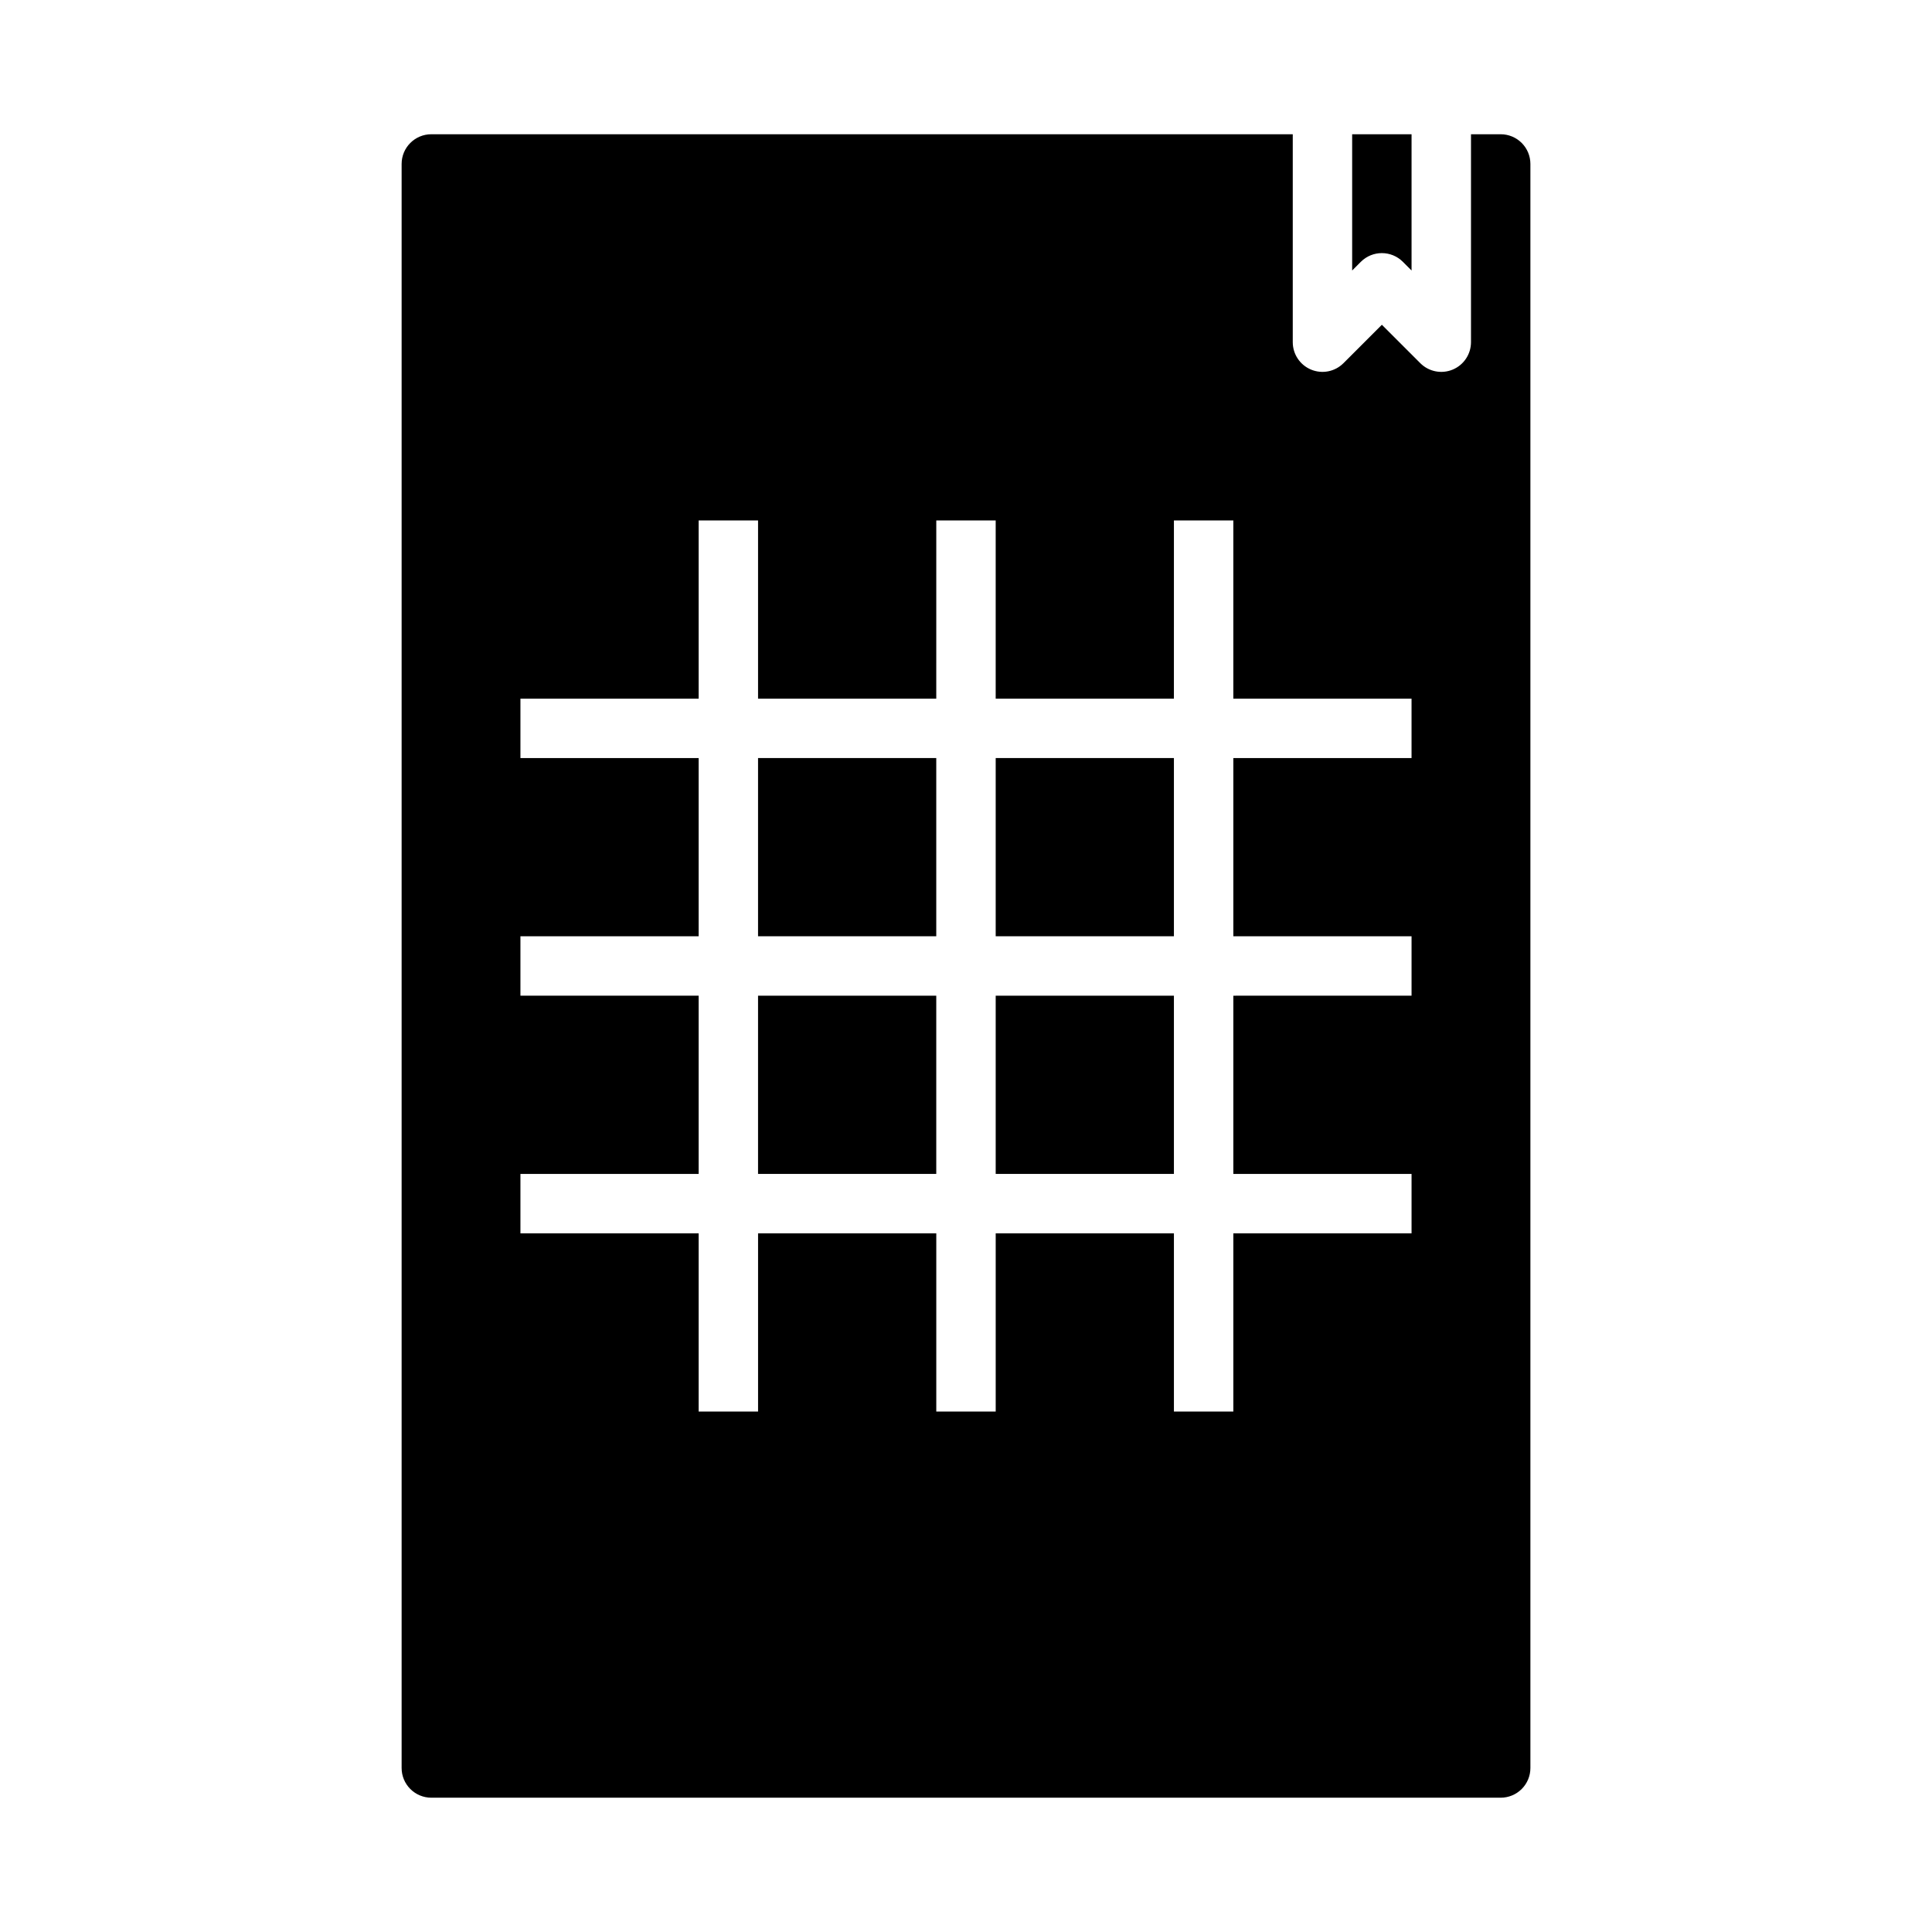 <?xml version="1.0" encoding="UTF-8"?>
<!-- Uploaded to: SVG Repo, www.svgrepo.com, Generator: SVG Repo Mixer Tools -->
<svg fill="#000000" width="800px" height="800px" version="1.1" viewBox="144 144 512 512" xmlns="http://www.w3.org/2000/svg">
 <g>
  <path d="m407.87 407.87h47.23v47.23h-47.23z"/>
  <path d="m407.87 344.89h47.23v47.23h-47.23z"/>
  <path d="m344.89 344.89h47.23v47.23h-47.23z"/>
  <path d="m541.7 620.41c2.086 0 4.09-0.828 5.566-2.305 1.477-1.477 2.305-3.477 2.305-5.566v-425.09c0-2.086-0.828-4.09-2.305-5.566-1.477-1.477-3.481-2.305-5.566-2.305h-7.871v55.105c-0.004 3.184-1.922 6.051-4.859 7.269-2.941 1.219-6.328 0.547-8.578-1.707l-10.18-10.176-10.18 10.18v-0.004c-2.25 2.254-5.637 2.926-8.578 1.707-2.941-1.219-4.859-4.086-4.859-7.269v-55.105h-228.29c-4.348 0-7.871 3.523-7.871 7.871v425.09c0 2.09 0.828 4.09 2.305 5.566s3.481 2.305 5.566 2.305zm-259.78-165.31h47.23v-47.23h-47.23v-15.746h47.23v-47.23h-47.23v-15.746h47.23v-47.23h15.742v47.23h47.23l0.004-47.23h15.742v47.23h47.23l0.004-47.23h15.742v47.23h47.23v15.742l-47.227 0.004v47.23h47.23v15.742l-47.23 0.004v47.23h47.23v15.742l-47.23 0.004v47.23h-15.746v-47.23h-47.23v47.23h-15.746v-47.23h-47.23v47.23h-15.746v-47.23h-47.23z"/>
  <path d="m344.89 407.87h47.23v47.23h-47.23z"/>
  <path d="m504.64 213.38c3.074-3.07 8.059-3.07 11.133 0l2.305 2.309v-36.102h-15.742v36.102z"/>
 </g>
</svg>